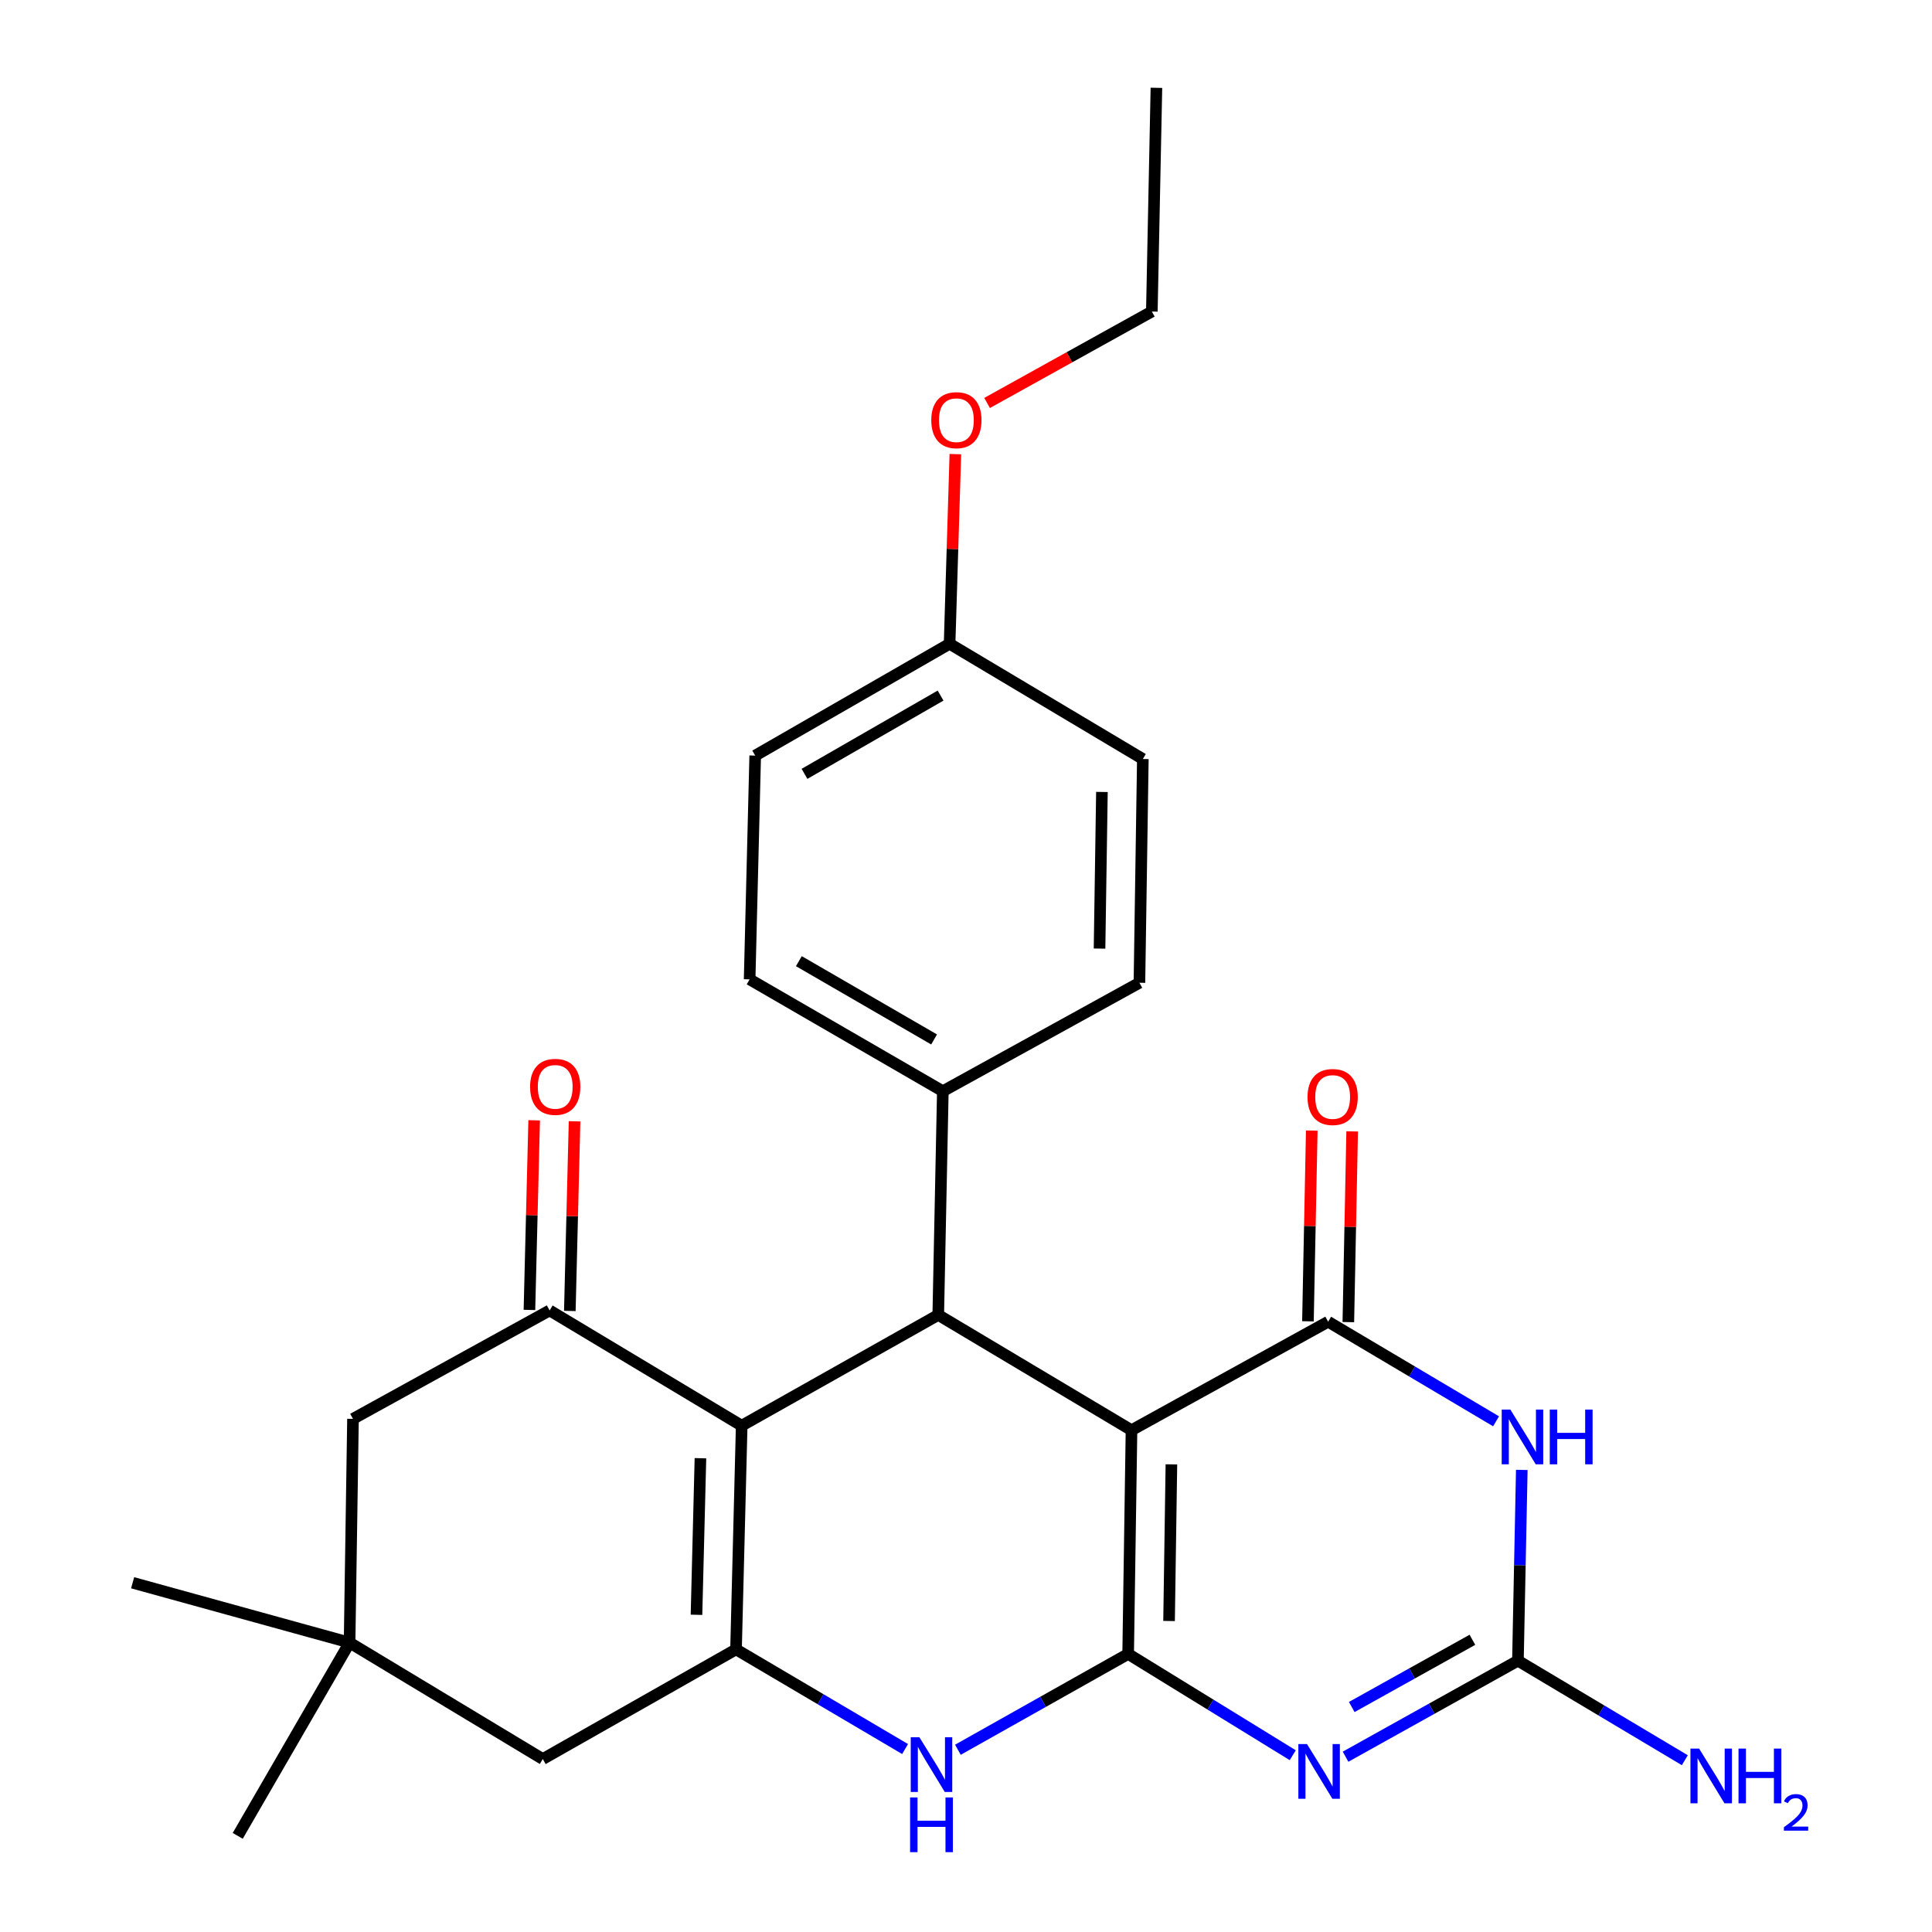 <?xml version='1.0' encoding='iso-8859-1'?>
<svg version='1.1' baseProfile='full'
              xmlns='http://www.w3.org/2000/svg'
                      xmlns:rdkit='http://www.rdkit.org/xml'
                      xmlns:xlink='http://www.w3.org/1999/xlink'
                  xml:space='preserve'
width='1000px' height='1000px' viewBox='0 0 1000 1000'>
<!-- END OF HEADER -->
<rect style='opacity:1.0;fill:#FFFFFF;stroke:none' width='1000' height='1000' x='0' y='0'> </rect>
<path class='bond-0' d='M 583.932,856.082 L 585.663,740.268' style='fill:none;fill-rule:evenodd;stroke:#000000;stroke-width:6px;stroke-linecap:butt;stroke-linejoin:miter;stroke-opacity:1' />
<path class='bond-0' d='M 605.103,839.022 L 606.315,757.952' style='fill:none;fill-rule:evenodd;stroke:#000000;stroke-width:6px;stroke-linecap:butt;stroke-linejoin:miter;stroke-opacity:1' />
<path class='bond-1' d='M 583.932,856.082 L 626.531,882.291' style='fill:none;fill-rule:evenodd;stroke:#000000;stroke-width:6px;stroke-linecap:butt;stroke-linejoin:miter;stroke-opacity:1' />
<path class='bond-1' d='M 626.531,882.291 L 669.13,908.5' style='fill:none;fill-rule:evenodd;stroke:#0000FF;stroke-width:6px;stroke-linecap:butt;stroke-linejoin:miter;stroke-opacity:1' />
<path class='bond-7' d='M 583.932,856.082 L 539.867,880.878' style='fill:none;fill-rule:evenodd;stroke:#000000;stroke-width:6px;stroke-linecap:butt;stroke-linejoin:miter;stroke-opacity:1' />
<path class='bond-7' d='M 539.867,880.878 L 495.802,905.674' style='fill:none;fill-rule:evenodd;stroke:#0000FF;stroke-width:6px;stroke-linecap:butt;stroke-linejoin:miter;stroke-opacity:1' />
<path class='bond-2' d='M 585.663,740.268 L 687.442,684.115' style='fill:none;fill-rule:evenodd;stroke:#000000;stroke-width:6px;stroke-linecap:butt;stroke-linejoin:miter;stroke-opacity:1' />
<path class='bond-6' d='M 585.663,740.268 L 485.639,680.607' style='fill:none;fill-rule:evenodd;stroke:#000000;stroke-width:6px;stroke-linecap:butt;stroke-linejoin:miter;stroke-opacity:1' />
<path class='bond-8' d='M 696.456,909.27 L 741.066,884.418' style='fill:none;fill-rule:evenodd;stroke:#0000FF;stroke-width:6px;stroke-linecap:butt;stroke-linejoin:miter;stroke-opacity:1' />
<path class='bond-8' d='M 741.066,884.418 L 785.677,859.567' style='fill:none;fill-rule:evenodd;stroke:#000000;stroke-width:6px;stroke-linecap:butt;stroke-linejoin:miter;stroke-opacity:1' />
<path class='bond-8' d='M 699.662,883.545 L 730.889,866.149' style='fill:none;fill-rule:evenodd;stroke:#0000FF;stroke-width:6px;stroke-linecap:butt;stroke-linejoin:miter;stroke-opacity:1' />
<path class='bond-8' d='M 730.889,866.149 L 762.116,848.753' style='fill:none;fill-rule:evenodd;stroke:#000000;stroke-width:6px;stroke-linecap:butt;stroke-linejoin:miter;stroke-opacity:1' />
<path class='bond-14' d='M 697.896,684.325 L 698.887,634.963' style='fill:none;fill-rule:evenodd;stroke:#000000;stroke-width:6px;stroke-linecap:butt;stroke-linejoin:miter;stroke-opacity:1' />
<path class='bond-14' d='M 698.887,634.963 L 699.877,585.601' style='fill:none;fill-rule:evenodd;stroke:#FF0000;stroke-width:6px;stroke-linecap:butt;stroke-linejoin:miter;stroke-opacity:1' />
<path class='bond-14' d='M 676.987,683.906 L 677.978,634.543' style='fill:none;fill-rule:evenodd;stroke:#000000;stroke-width:6px;stroke-linecap:butt;stroke-linejoin:miter;stroke-opacity:1' />
<path class='bond-14' d='M 677.978,634.543 L 678.968,585.181' style='fill:none;fill-rule:evenodd;stroke:#FF0000;stroke-width:6px;stroke-linecap:butt;stroke-linejoin:miter;stroke-opacity:1' />
<path class='bond-28' d='M 687.442,684.115 L 730.901,709.889' style='fill:none;fill-rule:evenodd;stroke:#000000;stroke-width:6px;stroke-linecap:butt;stroke-linejoin:miter;stroke-opacity:1' />
<path class='bond-28' d='M 730.901,709.889 L 774.36,735.662' style='fill:none;fill-rule:evenodd;stroke:#0000FF;stroke-width:6px;stroke-linecap:butt;stroke-linejoin:miter;stroke-opacity:1' />
<path class='bond-3' d='M 383.895,737.933 L 380.967,853.711' style='fill:none;fill-rule:evenodd;stroke:#000000;stroke-width:6px;stroke-linecap:butt;stroke-linejoin:miter;stroke-opacity:1' />
<path class='bond-3' d='M 362.549,754.771 L 360.5,835.816' style='fill:none;fill-rule:evenodd;stroke:#000000;stroke-width:6px;stroke-linecap:butt;stroke-linejoin:miter;stroke-opacity:1' />
<path class='bond-9' d='M 383.895,737.933 L 284.487,678.283' style='fill:none;fill-rule:evenodd;stroke:#000000;stroke-width:6px;stroke-linecap:butt;stroke-linejoin:miter;stroke-opacity:1' />
<path class='bond-27' d='M 383.895,737.933 L 485.639,680.607' style='fill:none;fill-rule:evenodd;stroke:#000000;stroke-width:6px;stroke-linecap:butt;stroke-linejoin:miter;stroke-opacity:1' />
<path class='bond-4' d='M 787.678,760.821 L 786.677,810.194' style='fill:none;fill-rule:evenodd;stroke:#0000FF;stroke-width:6px;stroke-linecap:butt;stroke-linejoin:miter;stroke-opacity:1' />
<path class='bond-4' d='M 786.677,810.194 L 785.677,859.567' style='fill:none;fill-rule:evenodd;stroke:#000000;stroke-width:6px;stroke-linecap:butt;stroke-linejoin:miter;stroke-opacity:1' />
<path class='bond-5' d='M 380.967,853.711 L 424.716,879.505' style='fill:none;fill-rule:evenodd;stroke:#000000;stroke-width:6px;stroke-linecap:butt;stroke-linejoin:miter;stroke-opacity:1' />
<path class='bond-5' d='M 424.716,879.505 L 468.466,905.298' style='fill:none;fill-rule:evenodd;stroke:#0000FF;stroke-width:6px;stroke-linecap:butt;stroke-linejoin:miter;stroke-opacity:1' />
<path class='bond-10' d='M 380.967,853.711 L 280.943,910.48' style='fill:none;fill-rule:evenodd;stroke:#000000;stroke-width:6px;stroke-linecap:butt;stroke-linejoin:miter;stroke-opacity:1' />
<path class='bond-13' d='M 485.639,680.607 L 488.009,564.804' style='fill:none;fill-rule:evenodd;stroke:#000000;stroke-width:6px;stroke-linecap:butt;stroke-linejoin:miter;stroke-opacity:1' />
<path class='bond-16' d='M 785.677,859.567 L 828.869,885.327' style='fill:none;fill-rule:evenodd;stroke:#000000;stroke-width:6px;stroke-linecap:butt;stroke-linejoin:miter;stroke-opacity:1' />
<path class='bond-16' d='M 828.869,885.327 L 872.061,911.087' style='fill:none;fill-rule:evenodd;stroke:#0000FF;stroke-width:6px;stroke-linecap:butt;stroke-linejoin:miter;stroke-opacity:1' />
<path class='bond-15' d='M 294.94,678.544 L 296.166,629.465' style='fill:none;fill-rule:evenodd;stroke:#000000;stroke-width:6px;stroke-linecap:butt;stroke-linejoin:miter;stroke-opacity:1' />
<path class='bond-15' d='M 296.166,629.465 L 297.392,580.386' style='fill:none;fill-rule:evenodd;stroke:#FF0000;stroke-width:6px;stroke-linecap:butt;stroke-linejoin:miter;stroke-opacity:1' />
<path class='bond-15' d='M 274.033,678.022 L 275.259,628.943' style='fill:none;fill-rule:evenodd;stroke:#000000;stroke-width:6px;stroke-linecap:butt;stroke-linejoin:miter;stroke-opacity:1' />
<path class='bond-15' d='M 275.259,628.943 L 276.485,579.864' style='fill:none;fill-rule:evenodd;stroke:#FF0000;stroke-width:6px;stroke-linecap:butt;stroke-linejoin:miter;stroke-opacity:1' />
<path class='bond-29' d='M 284.487,678.283 L 182.708,734.4' style='fill:none;fill-rule:evenodd;stroke:#000000;stroke-width:6px;stroke-linecap:butt;stroke-linejoin:miter;stroke-opacity:1' />
<path class='bond-11' d='M 280.943,910.48 L 180.942,850.214' style='fill:none;fill-rule:evenodd;stroke:#000000;stroke-width:6px;stroke-linecap:butt;stroke-linejoin:miter;stroke-opacity:1' />
<path class='bond-12' d='M 180.942,850.214 L 182.708,734.4' style='fill:none;fill-rule:evenodd;stroke:#000000;stroke-width:6px;stroke-linecap:butt;stroke-linejoin:miter;stroke-opacity:1' />
<path class='bond-23' d='M 180.942,850.214 L 68.649,819.228' style='fill:none;fill-rule:evenodd;stroke:#000000;stroke-width:6px;stroke-linecap:butt;stroke-linejoin:miter;stroke-opacity:1' />
<path class='bond-24' d='M 180.942,850.214 L 123.047,950.239' style='fill:none;fill-rule:evenodd;stroke:#000000;stroke-width:6px;stroke-linecap:butt;stroke-linejoin:miter;stroke-opacity:1' />
<path class='bond-17' d='M 488.009,564.804 L 388.008,506.909' style='fill:none;fill-rule:evenodd;stroke:#000000;stroke-width:6px;stroke-linecap:butt;stroke-linejoin:miter;stroke-opacity:1' />
<path class='bond-17' d='M 483.487,538.021 L 413.487,497.494' style='fill:none;fill-rule:evenodd;stroke:#000000;stroke-width:6px;stroke-linecap:butt;stroke-linejoin:miter;stroke-opacity:1' />
<path class='bond-18' d='M 488.009,564.804 L 589.765,508.675' style='fill:none;fill-rule:evenodd;stroke:#000000;stroke-width:6px;stroke-linecap:butt;stroke-linejoin:miter;stroke-opacity:1' />
<path class='bond-20' d='M 388.008,506.909 L 390.89,391.095' style='fill:none;fill-rule:evenodd;stroke:#000000;stroke-width:6px;stroke-linecap:butt;stroke-linejoin:miter;stroke-opacity:1' />
<path class='bond-21' d='M 589.765,508.675 L 591.531,392.861' style='fill:none;fill-rule:evenodd;stroke:#000000;stroke-width:6px;stroke-linecap:butt;stroke-linejoin:miter;stroke-opacity:1' />
<path class='bond-21' d='M 569.118,490.984 L 570.355,409.914' style='fill:none;fill-rule:evenodd;stroke:#000000;stroke-width:6px;stroke-linecap:butt;stroke-linejoin:miter;stroke-opacity:1' />
<path class='bond-19' d='M 491.506,333.223 L 591.531,392.861' style='fill:none;fill-rule:evenodd;stroke:#000000;stroke-width:6px;stroke-linecap:butt;stroke-linejoin:miter;stroke-opacity:1' />
<path class='bond-22' d='M 491.506,333.223 L 492.998,284.139' style='fill:none;fill-rule:evenodd;stroke:#000000;stroke-width:6px;stroke-linecap:butt;stroke-linejoin:miter;stroke-opacity:1' />
<path class='bond-22' d='M 492.998,284.139 L 494.49,235.055' style='fill:none;fill-rule:evenodd;stroke:#FF0000;stroke-width:6px;stroke-linecap:butt;stroke-linejoin:miter;stroke-opacity:1' />
<path class='bond-30' d='M 491.506,333.223 L 390.89,391.095' style='fill:none;fill-rule:evenodd;stroke:#000000;stroke-width:6px;stroke-linecap:butt;stroke-linejoin:miter;stroke-opacity:1' />
<path class='bond-30' d='M 486.841,360.033 L 416.409,400.543' style='fill:none;fill-rule:evenodd;stroke:#000000;stroke-width:6px;stroke-linecap:butt;stroke-linejoin:miter;stroke-opacity:1' />
<path class='bond-25' d='M 510.919,208.576 L 553.554,184.911' style='fill:none;fill-rule:evenodd;stroke:#FF0000;stroke-width:6px;stroke-linecap:butt;stroke-linejoin:miter;stroke-opacity:1' />
<path class='bond-25' d='M 553.554,184.911 L 596.19,161.245' style='fill:none;fill-rule:evenodd;stroke:#000000;stroke-width:6px;stroke-linecap:butt;stroke-linejoin:miter;stroke-opacity:1' />
<path class='bond-26' d='M 596.19,161.245 L 598.56,45.455' style='fill:none;fill-rule:evenodd;stroke:#000000;stroke-width:6px;stroke-linecap:butt;stroke-linejoin:miter;stroke-opacity:1' />
<path  class='atom-2' d='M 676.511 902.733
L 685.791 917.733
Q 686.711 919.213, 688.191 921.893
Q 689.671 924.573, 689.751 924.733
L 689.751 902.733
L 693.511 902.733
L 693.511 931.053
L 689.631 931.053
L 679.671 914.653
Q 678.511 912.733, 677.271 910.533
Q 676.071 908.333, 675.711 907.653
L 675.711 931.053
L 672.031 931.053
L 672.031 902.733
L 676.511 902.733
' fill='#0000FF'/>
<path  class='atom-5' d='M 781.764 729.605
L 791.044 744.605
Q 791.964 746.085, 793.444 748.765
Q 794.924 751.445, 795.004 751.605
L 795.004 729.605
L 798.764 729.605
L 798.764 757.925
L 794.884 757.925
L 784.924 741.525
Q 783.764 739.605, 782.524 737.405
Q 781.324 735.205, 780.964 734.525
L 780.964 757.925
L 777.284 757.925
L 777.284 729.605
L 781.764 729.605
' fill='#0000FF'/>
<path  class='atom-5' d='M 802.164 729.605
L 806.004 729.605
L 806.004 741.645
L 820.484 741.645
L 820.484 729.605
L 824.324 729.605
L 824.324 757.925
L 820.484 757.925
L 820.484 744.845
L 806.004 744.845
L 806.004 757.925
L 802.164 757.925
L 802.164 729.605
' fill='#0000FF'/>
<path  class='atom-8' d='M 475.882 899.201
L 485.162 914.201
Q 486.082 915.681, 487.562 918.361
Q 489.042 921.041, 489.122 921.201
L 489.122 899.201
L 492.882 899.201
L 492.882 927.521
L 489.002 927.521
L 479.042 911.121
Q 477.882 909.201, 476.642 907.001
Q 475.442 904.801, 475.082 904.121
L 475.082 927.521
L 471.402 927.521
L 471.402 899.201
L 475.882 899.201
' fill='#0000FF'/>
<path  class='atom-8' d='M 471.062 930.353
L 474.902 930.353
L 474.902 942.393
L 489.382 942.393
L 489.382 930.353
L 493.222 930.353
L 493.222 958.673
L 489.382 958.673
L 489.382 945.593
L 474.902 945.593
L 474.902 958.673
L 471.062 958.673
L 471.062 930.353
' fill='#0000FF'/>
<path  class='atom-15' d='M 676.777 567.801
Q 676.777 561.001, 680.137 557.201
Q 683.497 553.401, 689.777 553.401
Q 696.057 553.401, 699.417 557.201
Q 702.777 561.001, 702.777 567.801
Q 702.777 574.681, 699.377 578.601
Q 695.977 582.481, 689.777 582.481
Q 683.537 582.481, 680.137 578.601
Q 676.777 574.721, 676.777 567.801
M 689.777 579.281
Q 694.097 579.281, 696.417 576.401
Q 698.777 573.481, 698.777 567.801
Q 698.777 562.241, 696.417 559.441
Q 694.097 556.601, 689.777 556.601
Q 685.457 556.601, 683.097 559.401
Q 680.777 562.201, 680.777 567.801
Q 680.777 573.521, 683.097 576.401
Q 685.457 579.281, 689.777 579.281
' fill='#FF0000'/>
<path  class='atom-16' d='M 274.38 562.549
Q 274.38 555.749, 277.74 551.949
Q 281.1 548.149, 287.38 548.149
Q 293.66 548.149, 297.02 551.949
Q 300.38 555.749, 300.38 562.549
Q 300.38 569.429, 296.98 573.349
Q 293.58 577.229, 287.38 577.229
Q 281.14 577.229, 277.74 573.349
Q 274.38 569.469, 274.38 562.549
M 287.38 574.029
Q 291.7 574.029, 294.02 571.149
Q 296.38 568.229, 296.38 562.549
Q 296.38 556.989, 294.02 554.189
Q 291.7 551.349, 287.38 551.349
Q 283.06 551.349, 280.7 554.149
Q 278.38 556.949, 278.38 562.549
Q 278.38 568.269, 280.7 571.149
Q 283.06 574.029, 287.38 574.029
' fill='#FF0000'/>
<path  class='atom-17' d='M 879.453 905.069
L 888.733 920.069
Q 889.653 921.549, 891.133 924.229
Q 892.613 926.909, 892.693 927.069
L 892.693 905.069
L 896.453 905.069
L 896.453 933.389
L 892.573 933.389
L 882.613 916.989
Q 881.453 915.069, 880.213 912.869
Q 879.013 910.669, 878.653 909.989
L 878.653 933.389
L 874.973 933.389
L 874.973 905.069
L 879.453 905.069
' fill='#0000FF'/>
<path  class='atom-17' d='M 899.853 905.069
L 903.693 905.069
L 903.693 917.109
L 918.173 917.109
L 918.173 905.069
L 922.013 905.069
L 922.013 933.389
L 918.173 933.389
L 918.173 920.309
L 903.693 920.309
L 903.693 933.389
L 899.853 933.389
L 899.853 905.069
' fill='#0000FF'/>
<path  class='atom-17' d='M 923.385 932.395
Q 924.072 930.626, 925.709 929.649
Q 927.345 928.646, 929.616 928.646
Q 932.441 928.646, 934.025 930.177
Q 935.609 931.709, 935.609 934.428
Q 935.609 937.2, 933.549 939.787
Q 931.517 942.374, 927.293 945.437
L 935.925 945.437
L 935.925 947.549
L 923.333 947.549
L 923.333 945.78
Q 926.817 943.298, 928.877 941.45
Q 930.962 939.602, 931.965 937.939
Q 932.969 936.276, 932.969 934.56
Q 932.969 932.765, 932.071 931.761
Q 931.173 930.758, 929.616 930.758
Q 928.111 930.758, 927.108 931.365
Q 926.105 931.973, 925.392 933.319
L 923.385 932.395
' fill='#0000FF'/>
<path  class='atom-23' d='M 482.027 217.478
Q 482.027 210.678, 485.387 206.878
Q 488.747 203.078, 495.027 203.078
Q 501.307 203.078, 504.667 206.878
Q 508.027 210.678, 508.027 217.478
Q 508.027 224.358, 504.627 228.278
Q 501.227 232.158, 495.027 232.158
Q 488.787 232.158, 485.387 228.278
Q 482.027 224.398, 482.027 217.478
M 495.027 228.958
Q 499.347 228.958, 501.667 226.078
Q 504.027 223.158, 504.027 217.478
Q 504.027 211.918, 501.667 209.118
Q 499.347 206.278, 495.027 206.278
Q 490.707 206.278, 488.347 209.078
Q 486.027 211.878, 486.027 217.478
Q 486.027 223.198, 488.347 226.078
Q 490.707 228.958, 495.027 228.958
' fill='#FF0000'/>
</svg>
